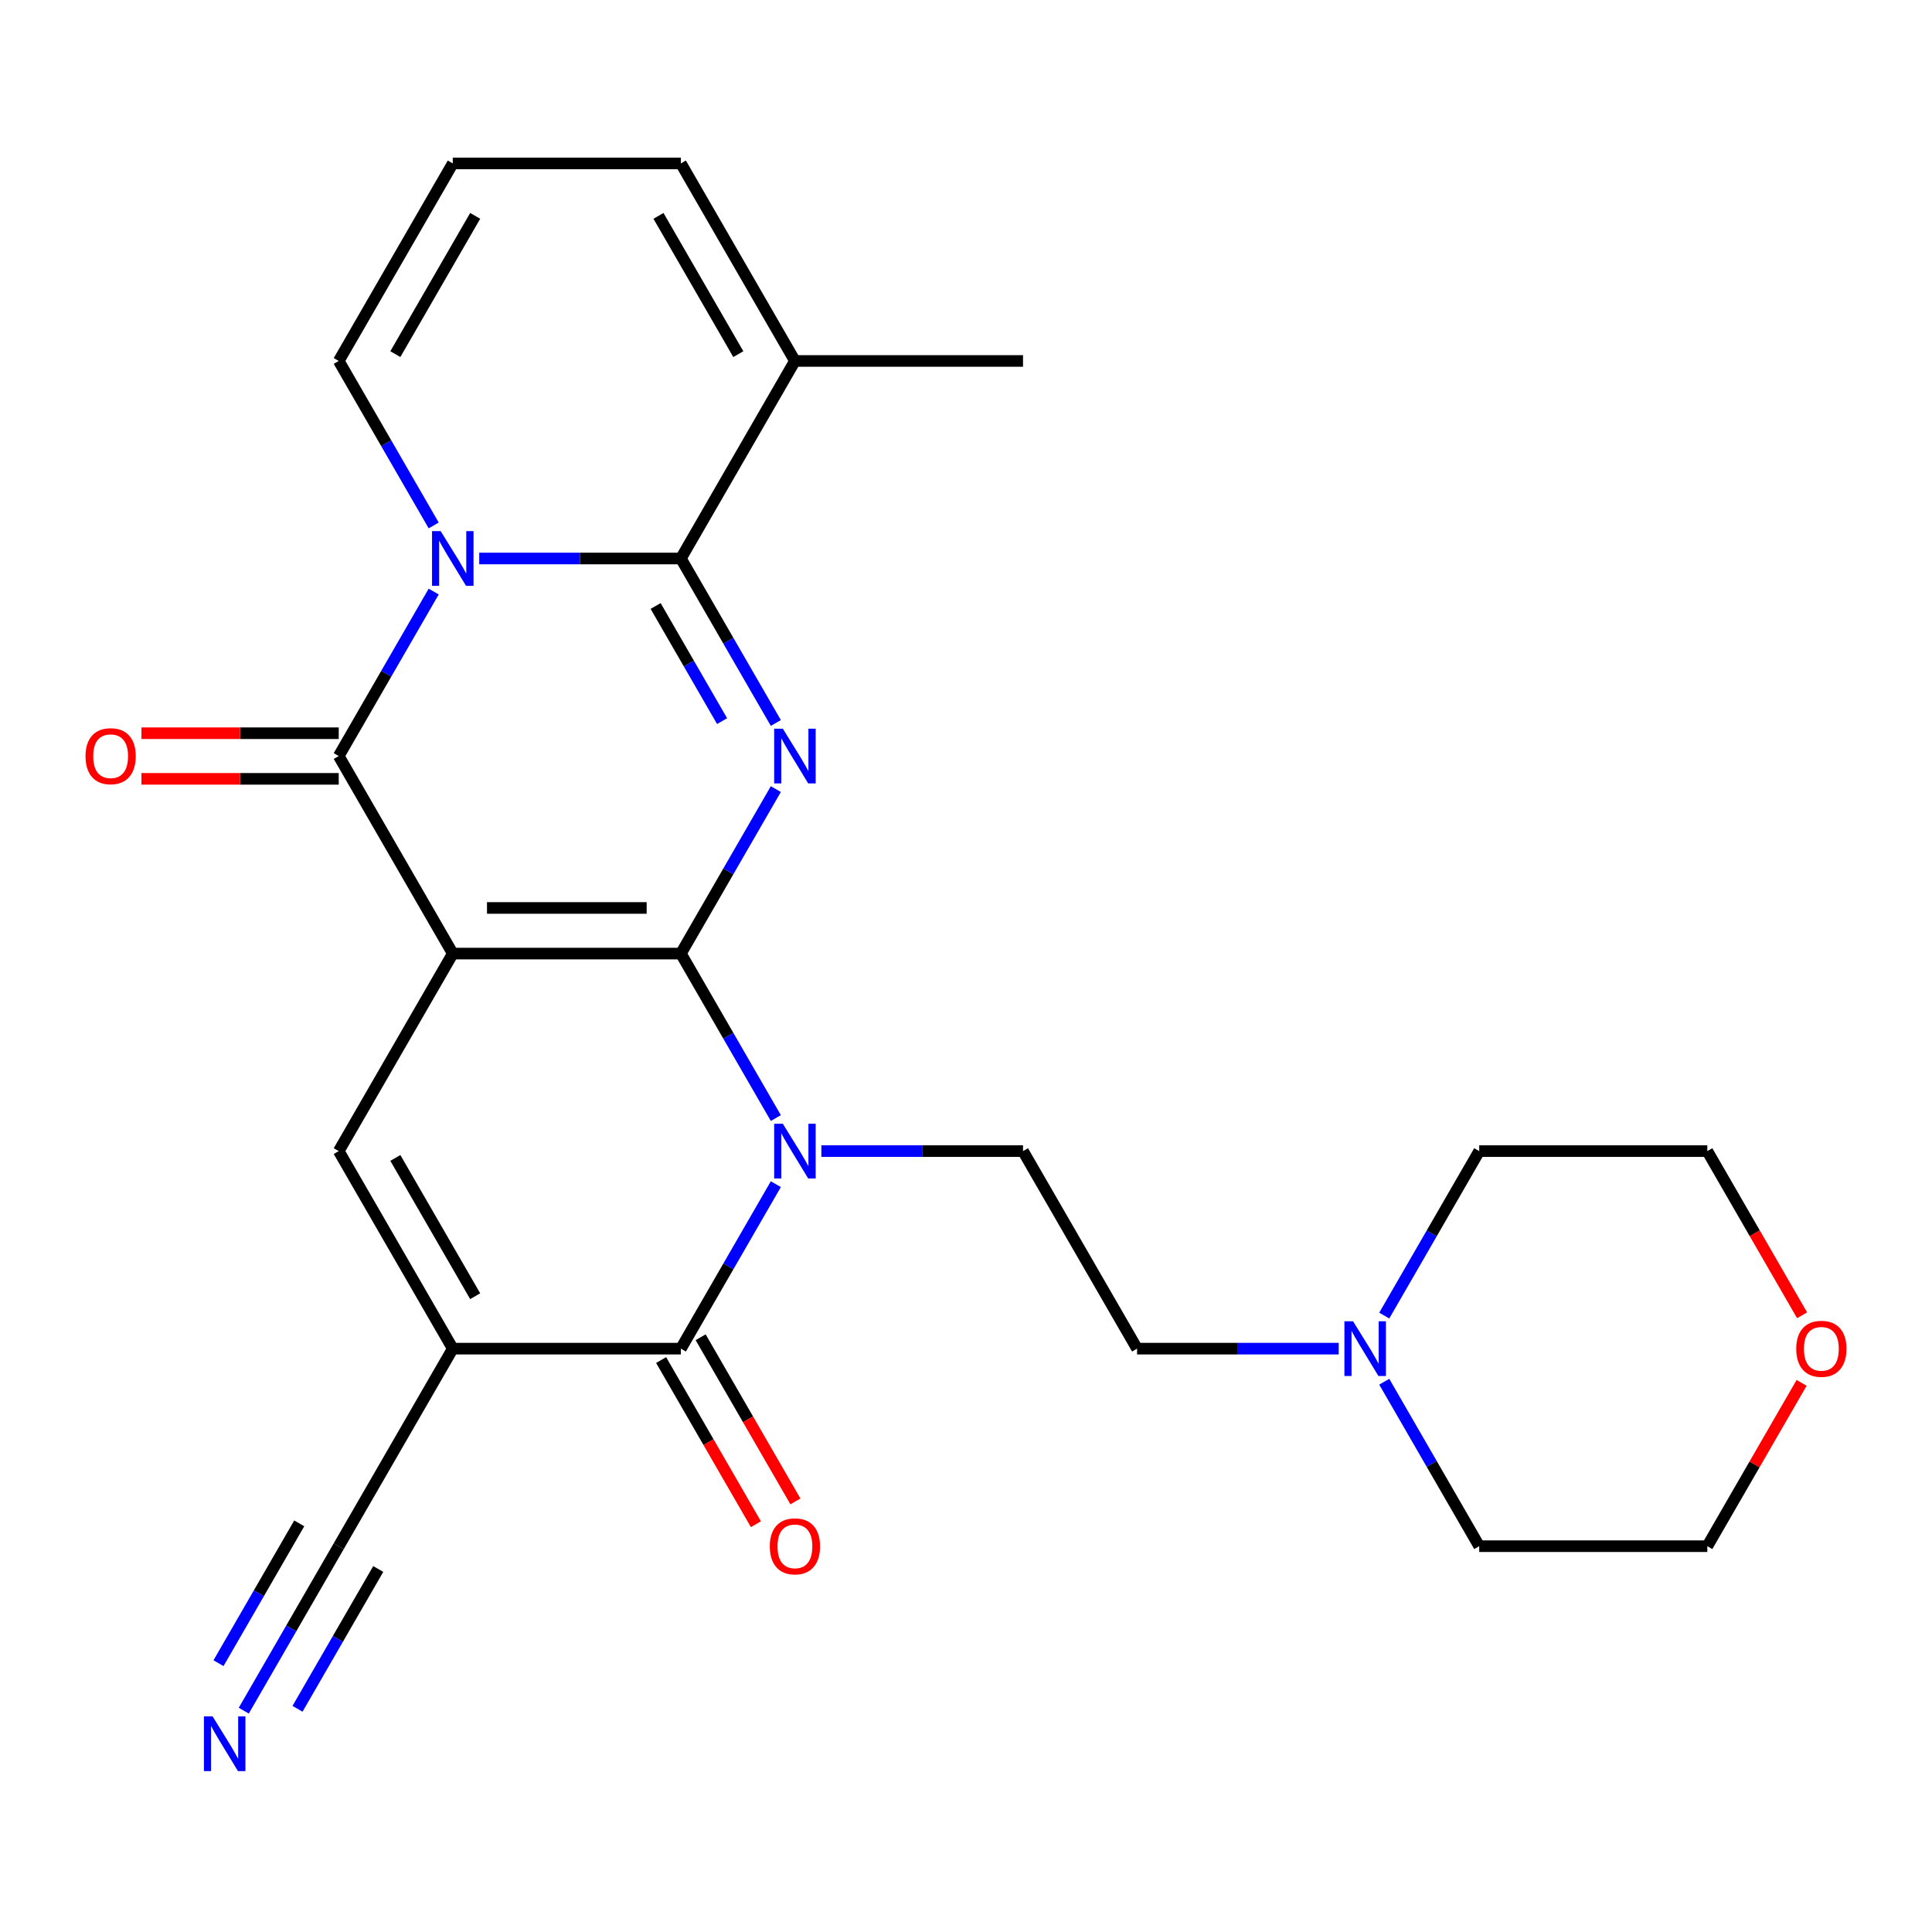<?xml version='1.0' encoding='iso-8859-1'?>
<svg version='1.1' baseProfile='full'
              xmlns='http://www.w3.org/2000/svg'
                      xmlns:rdkit='http://www.rdkit.org/xml'
                      xmlns:xlink='http://www.w3.org/1999/xlink'
                  xml:space='preserve'
width='1000px' height='1000px' viewBox='0 0 1000 1000'>
<!-- END OF HEADER -->
<rect style='opacity:1.0;fill:#FFFFFF;stroke:none' width='1000' height='1000' x='0' y='0'> </rect>
<path class='bond-0' d='M 352.422,493.568 L 234.359,493.568' style='fill:none;fill-rule:evenodd;stroke:#000000;stroke-width:6px;stroke-linecap:butt;stroke-linejoin:miter;stroke-opacity:1' />
<path class='bond-0' d='M 334.712,469.955 L 252.068,469.955' style='fill:none;fill-rule:evenodd;stroke:#000000;stroke-width:6px;stroke-linecap:butt;stroke-linejoin:miter;stroke-opacity:1' />
<path class='bond-1' d='M 352.422,493.568 L 376.998,451.001' style='fill:none;fill-rule:evenodd;stroke:#000000;stroke-width:6px;stroke-linecap:butt;stroke-linejoin:miter;stroke-opacity:1' />
<path class='bond-1' d='M 376.998,451.001 L 401.574,408.434' style='fill:none;fill-rule:evenodd;stroke:#0000FF;stroke-width:6px;stroke-linecap:butt;stroke-linejoin:miter;stroke-opacity:1' />
<path class='bond-2' d='M 352.422,493.568 L 376.998,536.135' style='fill:none;fill-rule:evenodd;stroke:#000000;stroke-width:6px;stroke-linecap:butt;stroke-linejoin:miter;stroke-opacity:1' />
<path class='bond-2' d='M 376.998,536.135 L 401.574,578.702' style='fill:none;fill-rule:evenodd;stroke:#0000FF;stroke-width:6px;stroke-linecap:butt;stroke-linejoin:miter;stroke-opacity:1' />
<path class='bond-5' d='M 234.359,493.568 L 175.328,391.323' style='fill:none;fill-rule:evenodd;stroke:#000000;stroke-width:6px;stroke-linecap:butt;stroke-linejoin:miter;stroke-opacity:1' />
<path class='bond-8' d='M 234.359,493.568 L 175.328,595.813' style='fill:none;fill-rule:evenodd;stroke:#000000;stroke-width:6px;stroke-linecap:butt;stroke-linejoin:miter;stroke-opacity:1' />
<path class='bond-4' d='M 401.574,374.211 L 376.998,331.644' style='fill:none;fill-rule:evenodd;stroke:#0000FF;stroke-width:6px;stroke-linecap:butt;stroke-linejoin:miter;stroke-opacity:1' />
<path class='bond-4' d='M 376.998,331.644 L 352.422,289.077' style='fill:none;fill-rule:evenodd;stroke:#000000;stroke-width:6px;stroke-linecap:butt;stroke-linejoin:miter;stroke-opacity:1' />
<path class='bond-4' d='M 373.752,373.247 L 356.549,343.45' style='fill:none;fill-rule:evenodd;stroke:#0000FF;stroke-width:6px;stroke-linecap:butt;stroke-linejoin:miter;stroke-opacity:1' />
<path class='bond-4' d='M 356.549,343.45 L 339.345,313.654' style='fill:none;fill-rule:evenodd;stroke:#000000;stroke-width:6px;stroke-linecap:butt;stroke-linejoin:miter;stroke-opacity:1' />
<path class='bond-7' d='M 401.574,612.925 L 376.998,655.492' style='fill:none;fill-rule:evenodd;stroke:#0000FF;stroke-width:6px;stroke-linecap:butt;stroke-linejoin:miter;stroke-opacity:1' />
<path class='bond-7' d='M 376.998,655.492 L 352.422,698.058' style='fill:none;fill-rule:evenodd;stroke:#000000;stroke-width:6px;stroke-linecap:butt;stroke-linejoin:miter;stroke-opacity:1' />
<path class='bond-11' d='M 425.145,595.813 L 477.33,595.813' style='fill:none;fill-rule:evenodd;stroke:#0000FF;stroke-width:6px;stroke-linecap:butt;stroke-linejoin:miter;stroke-opacity:1' />
<path class='bond-11' d='M 477.33,595.813 L 529.516,595.813' style='fill:none;fill-rule:evenodd;stroke:#000000;stroke-width:6px;stroke-linecap:butt;stroke-linejoin:miter;stroke-opacity:1' />
<path class='bond-3' d='M 248.051,289.077 L 300.236,289.077' style='fill:none;fill-rule:evenodd;stroke:#0000FF;stroke-width:6px;stroke-linecap:butt;stroke-linejoin:miter;stroke-opacity:1' />
<path class='bond-3' d='M 300.236,289.077 L 352.422,289.077' style='fill:none;fill-rule:evenodd;stroke:#000000;stroke-width:6px;stroke-linecap:butt;stroke-linejoin:miter;stroke-opacity:1' />
<path class='bond-13' d='M 224.48,271.966 L 199.904,229.399' style='fill:none;fill-rule:evenodd;stroke:#0000FF;stroke-width:6px;stroke-linecap:butt;stroke-linejoin:miter;stroke-opacity:1' />
<path class='bond-13' d='M 199.904,229.399 L 175.328,186.832' style='fill:none;fill-rule:evenodd;stroke:#000000;stroke-width:6px;stroke-linecap:butt;stroke-linejoin:miter;stroke-opacity:1' />
<path class='bond-27' d='M 224.48,306.189 L 199.904,348.756' style='fill:none;fill-rule:evenodd;stroke:#0000FF;stroke-width:6px;stroke-linecap:butt;stroke-linejoin:miter;stroke-opacity:1' />
<path class='bond-27' d='M 199.904,348.756 L 175.328,391.323' style='fill:none;fill-rule:evenodd;stroke:#000000;stroke-width:6px;stroke-linecap:butt;stroke-linejoin:miter;stroke-opacity:1' />
<path class='bond-9' d='M 352.422,289.077 L 411.453,186.832' style='fill:none;fill-rule:evenodd;stroke:#000000;stroke-width:6px;stroke-linecap:butt;stroke-linejoin:miter;stroke-opacity:1' />
<path class='bond-15' d='M 175.328,379.516 L 124.272,379.516' style='fill:none;fill-rule:evenodd;stroke:#000000;stroke-width:6px;stroke-linecap:butt;stroke-linejoin:miter;stroke-opacity:1' />
<path class='bond-15' d='M 124.272,379.516 L 73.216,379.516' style='fill:none;fill-rule:evenodd;stroke:#FF0000;stroke-width:6px;stroke-linecap:butt;stroke-linejoin:miter;stroke-opacity:1' />
<path class='bond-15' d='M 175.328,403.129 L 124.272,403.129' style='fill:none;fill-rule:evenodd;stroke:#000000;stroke-width:6px;stroke-linecap:butt;stroke-linejoin:miter;stroke-opacity:1' />
<path class='bond-15' d='M 124.272,403.129 L 73.216,403.129' style='fill:none;fill-rule:evenodd;stroke:#FF0000;stroke-width:6px;stroke-linecap:butt;stroke-linejoin:miter;stroke-opacity:1' />
<path class='bond-6' d='M 234.359,698.058 L 352.422,698.058' style='fill:none;fill-rule:evenodd;stroke:#000000;stroke-width:6px;stroke-linecap:butt;stroke-linejoin:miter;stroke-opacity:1' />
<path class='bond-10' d='M 234.359,698.058 L 175.328,800.304' style='fill:none;fill-rule:evenodd;stroke:#000000;stroke-width:6px;stroke-linecap:butt;stroke-linejoin:miter;stroke-opacity:1' />
<path class='bond-26' d='M 234.359,698.058 L 175.328,595.813' style='fill:none;fill-rule:evenodd;stroke:#000000;stroke-width:6px;stroke-linecap:butt;stroke-linejoin:miter;stroke-opacity:1' />
<path class='bond-26' d='M 245.953,670.915 L 204.631,599.344' style='fill:none;fill-rule:evenodd;stroke:#000000;stroke-width:6px;stroke-linecap:butt;stroke-linejoin:miter;stroke-opacity:1' />
<path class='bond-16' d='M 342.197,703.962 L 366.727,746.448' style='fill:none;fill-rule:evenodd;stroke:#000000;stroke-width:6px;stroke-linecap:butt;stroke-linejoin:miter;stroke-opacity:1' />
<path class='bond-16' d='M 366.727,746.448 L 391.257,788.935' style='fill:none;fill-rule:evenodd;stroke:#FF0000;stroke-width:6px;stroke-linecap:butt;stroke-linejoin:miter;stroke-opacity:1' />
<path class='bond-16' d='M 362.646,692.155 L 387.176,734.642' style='fill:none;fill-rule:evenodd;stroke:#000000;stroke-width:6px;stroke-linecap:butt;stroke-linejoin:miter;stroke-opacity:1' />
<path class='bond-16' d='M 387.176,734.642 L 411.706,777.129' style='fill:none;fill-rule:evenodd;stroke:#FF0000;stroke-width:6px;stroke-linecap:butt;stroke-linejoin:miter;stroke-opacity:1' />
<path class='bond-18' d='M 411.453,186.832 L 352.422,84.587' style='fill:none;fill-rule:evenodd;stroke:#000000;stroke-width:6px;stroke-linecap:butt;stroke-linejoin:miter;stroke-opacity:1' />
<path class='bond-18' d='M 382.149,183.302 L 340.827,111.73' style='fill:none;fill-rule:evenodd;stroke:#000000;stroke-width:6px;stroke-linecap:butt;stroke-linejoin:miter;stroke-opacity:1' />
<path class='bond-21' d='M 411.453,186.832 L 529.516,186.832' style='fill:none;fill-rule:evenodd;stroke:#000000;stroke-width:6px;stroke-linecap:butt;stroke-linejoin:miter;stroke-opacity:1' />
<path class='bond-12' d='M 175.328,800.304 L 150.752,842.871' style='fill:none;fill-rule:evenodd;stroke:#000000;stroke-width:6px;stroke-linecap:butt;stroke-linejoin:miter;stroke-opacity:1' />
<path class='bond-12' d='M 150.752,842.871 L 126.176,885.437' style='fill:none;fill-rule:evenodd;stroke:#0000FF;stroke-width:6px;stroke-linecap:butt;stroke-linejoin:miter;stroke-opacity:1' />
<path class='bond-12' d='M 154.879,788.497 L 133.989,824.679' style='fill:none;fill-rule:evenodd;stroke:#000000;stroke-width:6px;stroke-linecap:butt;stroke-linejoin:miter;stroke-opacity:1' />
<path class='bond-12' d='M 133.989,824.679 L 113.099,860.861' style='fill:none;fill-rule:evenodd;stroke:#0000FF;stroke-width:6px;stroke-linecap:butt;stroke-linejoin:miter;stroke-opacity:1' />
<path class='bond-12' d='M 195.777,812.11 L 174.887,848.292' style='fill:none;fill-rule:evenodd;stroke:#000000;stroke-width:6px;stroke-linecap:butt;stroke-linejoin:miter;stroke-opacity:1' />
<path class='bond-12' d='M 174.887,848.292 L 153.998,884.474' style='fill:none;fill-rule:evenodd;stroke:#0000FF;stroke-width:6px;stroke-linecap:butt;stroke-linejoin:miter;stroke-opacity:1' />
<path class='bond-19' d='M 529.516,595.813 L 588.547,698.058' style='fill:none;fill-rule:evenodd;stroke:#000000;stroke-width:6px;stroke-linecap:butt;stroke-linejoin:miter;stroke-opacity:1' />
<path class='bond-28' d='M 175.328,186.832 L 234.359,84.587' style='fill:none;fill-rule:evenodd;stroke:#000000;stroke-width:6px;stroke-linecap:butt;stroke-linejoin:miter;stroke-opacity:1' />
<path class='bond-28' d='M 204.631,183.302 L 245.953,111.73' style='fill:none;fill-rule:evenodd;stroke:#000000;stroke-width:6px;stroke-linecap:butt;stroke-linejoin:miter;stroke-opacity:1' />
<path class='bond-14' d='M 692.918,698.058 L 640.733,698.058' style='fill:none;fill-rule:evenodd;stroke:#0000FF;stroke-width:6px;stroke-linecap:butt;stroke-linejoin:miter;stroke-opacity:1' />
<path class='bond-14' d='M 640.733,698.058 L 588.547,698.058' style='fill:none;fill-rule:evenodd;stroke:#000000;stroke-width:6px;stroke-linecap:butt;stroke-linejoin:miter;stroke-opacity:1' />
<path class='bond-22' d='M 716.489,680.947 L 741.065,638.38' style='fill:none;fill-rule:evenodd;stroke:#0000FF;stroke-width:6px;stroke-linecap:butt;stroke-linejoin:miter;stroke-opacity:1' />
<path class='bond-22' d='M 741.065,638.38 L 765.641,595.813' style='fill:none;fill-rule:evenodd;stroke:#000000;stroke-width:6px;stroke-linecap:butt;stroke-linejoin:miter;stroke-opacity:1' />
<path class='bond-23' d='M 716.489,715.17 L 741.065,757.737' style='fill:none;fill-rule:evenodd;stroke:#0000FF;stroke-width:6px;stroke-linecap:butt;stroke-linejoin:miter;stroke-opacity:1' />
<path class='bond-23' d='M 741.065,757.737 L 765.641,800.304' style='fill:none;fill-rule:evenodd;stroke:#000000;stroke-width:6px;stroke-linecap:butt;stroke-linejoin:miter;stroke-opacity:1' />
<path class='bond-17' d='M 234.359,84.587 L 352.422,84.587' style='fill:none;fill-rule:evenodd;stroke:#000000;stroke-width:6px;stroke-linecap:butt;stroke-linejoin:miter;stroke-opacity:1' />
<path class='bond-20' d='M 932.509,715.77 L 908.106,758.037' style='fill:none;fill-rule:evenodd;stroke:#FF0000;stroke-width:6px;stroke-linecap:butt;stroke-linejoin:miter;stroke-opacity:1' />
<path class='bond-20' d='M 908.106,758.037 L 883.704,800.304' style='fill:none;fill-rule:evenodd;stroke:#000000;stroke-width:6px;stroke-linecap:butt;stroke-linejoin:miter;stroke-opacity:1' />
<path class='bond-29' d='M 932.763,680.787 L 908.234,638.3' style='fill:none;fill-rule:evenodd;stroke:#FF0000;stroke-width:6px;stroke-linecap:butt;stroke-linejoin:miter;stroke-opacity:1' />
<path class='bond-29' d='M 908.234,638.3 L 883.704,595.813' style='fill:none;fill-rule:evenodd;stroke:#000000;stroke-width:6px;stroke-linecap:butt;stroke-linejoin:miter;stroke-opacity:1' />
<path class='bond-24' d='M 765.641,595.813 L 883.704,595.813' style='fill:none;fill-rule:evenodd;stroke:#000000;stroke-width:6px;stroke-linecap:butt;stroke-linejoin:miter;stroke-opacity:1' />
<path class='bond-25' d='M 765.641,800.304 L 883.704,800.304' style='fill:none;fill-rule:evenodd;stroke:#000000;stroke-width:6px;stroke-linecap:butt;stroke-linejoin:miter;stroke-opacity:1' />
<path  class='atom-2' d='M 405.193 377.163
L 414.473 392.163
Q 415.393 393.643, 416.873 396.323
Q 418.353 399.003, 418.433 399.163
L 418.433 377.163
L 422.193 377.163
L 422.193 405.483
L 418.313 405.483
L 408.353 389.083
Q 407.193 387.163, 405.953 384.963
Q 404.753 382.763, 404.393 382.083
L 404.393 405.483
L 400.713 405.483
L 400.713 377.163
L 405.193 377.163
' fill='#0000FF'/>
<path  class='atom-3' d='M 405.193 581.653
L 414.473 596.653
Q 415.393 598.133, 416.873 600.813
Q 418.353 603.493, 418.433 603.653
L 418.433 581.653
L 422.193 581.653
L 422.193 609.973
L 418.313 609.973
L 408.353 593.573
Q 407.193 591.653, 405.953 589.453
Q 404.753 587.253, 404.393 586.573
L 404.393 609.973
L 400.713 609.973
L 400.713 581.653
L 405.193 581.653
' fill='#0000FF'/>
<path  class='atom-4' d='M 228.099 274.917
L 237.379 289.917
Q 238.299 291.397, 239.779 294.077
Q 241.259 296.757, 241.339 296.917
L 241.339 274.917
L 245.099 274.917
L 245.099 303.237
L 241.219 303.237
L 231.259 286.837
Q 230.099 284.917, 228.859 282.717
Q 227.659 280.517, 227.299 279.837
L 227.299 303.237
L 223.619 303.237
L 223.619 274.917
L 228.099 274.917
' fill='#0000FF'/>
<path  class='atom-13' d='M 110.036 888.389
L 119.316 903.389
Q 120.236 904.869, 121.716 907.549
Q 123.196 910.229, 123.276 910.389
L 123.276 888.389
L 127.036 888.389
L 127.036 916.709
L 123.156 916.709
L 113.196 900.309
Q 112.036 898.389, 110.796 896.189
Q 109.596 893.989, 109.236 893.309
L 109.236 916.709
L 105.556 916.709
L 105.556 888.389
L 110.036 888.389
' fill='#0000FF'/>
<path  class='atom-15' d='M 700.35 683.898
L 709.63 698.898
Q 710.55 700.378, 712.03 703.058
Q 713.51 705.738, 713.59 705.898
L 713.59 683.898
L 717.35 683.898
L 717.35 712.218
L 713.47 712.218
L 703.51 695.818
Q 702.35 693.898, 701.11 691.698
Q 699.91 689.498, 699.55 688.818
L 699.55 712.218
L 695.87 712.218
L 695.87 683.898
L 700.35 683.898
' fill='#0000FF'/>
<path  class='atom-16' d='M 44.265 391.403
Q 44.265 384.603, 47.625 380.803
Q 50.985 377.003, 57.265 377.003
Q 63.545 377.003, 66.905 380.803
Q 70.265 384.603, 70.265 391.403
Q 70.265 398.283, 66.865 402.203
Q 63.465 406.083, 57.265 406.083
Q 51.025 406.083, 47.625 402.203
Q 44.265 398.323, 44.265 391.403
M 57.265 402.883
Q 61.585 402.883, 63.905 400.003
Q 66.265 397.083, 66.265 391.403
Q 66.265 385.843, 63.905 383.043
Q 61.585 380.203, 57.265 380.203
Q 52.945 380.203, 50.585 383.003
Q 48.265 385.803, 48.265 391.403
Q 48.265 397.123, 50.585 400.003
Q 52.945 402.883, 57.265 402.883
' fill='#FF0000'/>
<path  class='atom-17' d='M 398.453 800.384
Q 398.453 793.584, 401.813 789.784
Q 405.173 785.984, 411.453 785.984
Q 417.733 785.984, 421.093 789.784
Q 424.453 793.584, 424.453 800.384
Q 424.453 807.264, 421.053 811.184
Q 417.653 815.064, 411.453 815.064
Q 405.213 815.064, 401.813 811.184
Q 398.453 807.304, 398.453 800.384
M 411.453 811.864
Q 415.773 811.864, 418.093 808.984
Q 420.453 806.064, 420.453 800.384
Q 420.453 794.824, 418.093 792.024
Q 415.773 789.184, 411.453 789.184
Q 407.133 789.184, 404.773 791.984
Q 402.453 794.784, 402.453 800.384
Q 402.453 806.104, 404.773 808.984
Q 407.133 811.864, 411.453 811.864
' fill='#FF0000'/>
<path  class='atom-21' d='M 929.735 698.138
Q 929.735 691.338, 933.095 687.538
Q 936.455 683.738, 942.735 683.738
Q 949.015 683.738, 952.375 687.538
Q 955.735 691.338, 955.735 698.138
Q 955.735 705.018, 952.335 708.938
Q 948.935 712.818, 942.735 712.818
Q 936.495 712.818, 933.095 708.938
Q 929.735 705.058, 929.735 698.138
M 942.735 709.618
Q 947.055 709.618, 949.375 706.738
Q 951.735 703.818, 951.735 698.138
Q 951.735 692.578, 949.375 689.778
Q 947.055 686.938, 942.735 686.938
Q 938.415 686.938, 936.055 689.738
Q 933.735 692.538, 933.735 698.138
Q 933.735 703.858, 936.055 706.738
Q 938.415 709.618, 942.735 709.618
' fill='#FF0000'/>
</svg>
